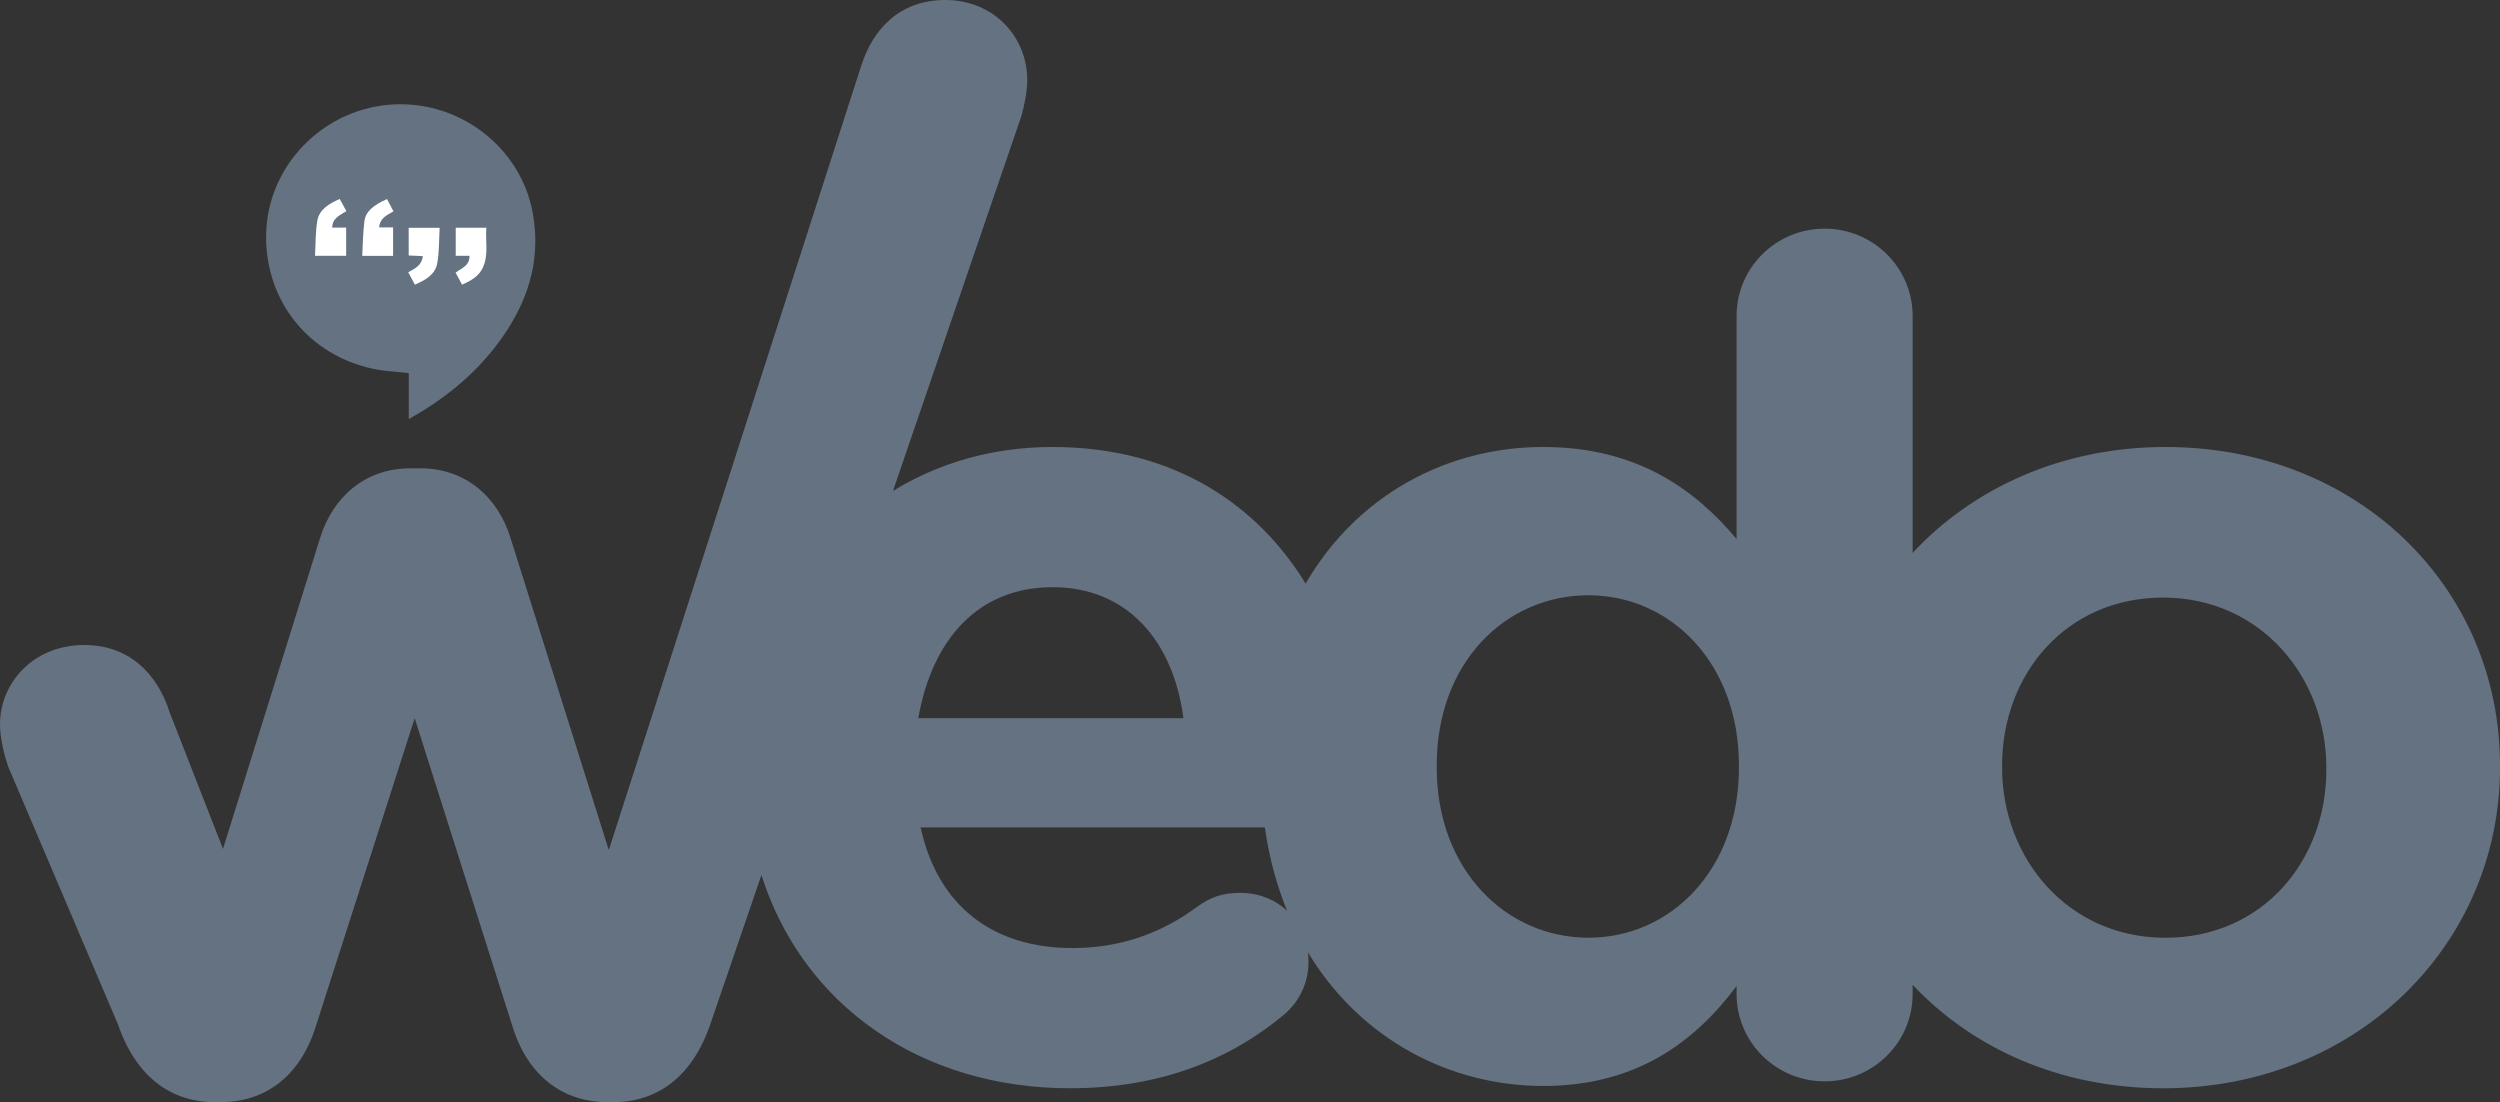 <svg width="93" height="41" viewBox="0 0 93 41" fill="none" xmlns="http://www.w3.org/2000/svg">
<rect x="0" y="0" width="93" height="41" fill="#333333" stroke="none"/>
<path fill-rule="evenodd" clip-rule="evenodd" d="M35.164 0C33.444 0 32.457 1.109 32.028 2.473L22.647 31.622L18.995 20.023C18.523 18.489 17.32 17.422 15.643 17.422H15.256C13.581 17.422 12.378 18.489 11.904 20.023L8.295 31.578L6.315 26.509C5.842 25.017 4.768 23.994 3.136 23.994C1.203 23.994 0 25.443 0 26.935C0 27.489 0.172 28.129 0.302 28.513L4.386 38.101C5.073 40.105 6.405 41 7.995 41H8.21C9.8 41 11.131 40.105 11.732 38.23L15.427 26.717L15.448 26.787L19.079 38.23C19.68 40.105 21.011 41 22.601 41H22.816C24.406 41 25.737 40.105 26.424 38.101L28.325 32.549C29.855 37.385 34.249 40.483 39.803 40.483H39.802C43.161 40.483 45.79 39.413 47.814 37.704C48.287 37.276 48.676 36.635 48.676 35.78C48.676 35.659 48.668 35.54 48.654 35.424C50.611 38.676 53.956 40.398 57.409 40.398C60.811 40.398 63.008 38.816 64.601 36.679V36.978C64.601 38.772 66.066 40.226 67.876 40.226C69.685 40.226 71.15 38.774 71.15 36.978V36.634C73.379 39.005 76.649 40.484 80.465 40.484C87.659 40.484 93 35.14 93 28.556V28.47C93 21.887 87.746 16.628 80.552 16.628C76.714 16.628 73.403 18.149 71.15 20.568V11.754C71.15 9.959 69.685 8.506 67.876 8.506C66.066 8.506 64.601 9.959 64.601 11.754V20.049C63.051 18.209 60.898 16.628 57.409 16.628C53.862 16.628 50.498 18.388 48.569 21.71C46.847 18.883 43.774 16.628 39.156 16.628C36.92 16.628 34.908 17.225 33.219 18.263L37.999 4.306C38.086 4.008 38.214 3.411 38.214 2.985C38.214 1.365 36.968 0 35.164 0ZM47.051 30.778H34.246C34.892 33.729 36.96 35.267 39.889 35.267C41.698 35.267 43.205 34.712 44.541 33.729C45.015 33.387 45.446 33.215 46.134 33.215C46.827 33.215 47.433 33.463 47.88 33.88C47.495 32.941 47.212 31.907 47.051 30.778ZM53.446 28.47V28.556C53.446 32.361 56.031 34.883 59.088 34.883C62.146 34.883 64.688 32.361 64.688 28.556V28.47C64.688 24.666 62.146 22.144 59.088 22.144C56.031 22.144 53.446 24.622 53.446 28.47ZM86.54 28.556C86.54 25.178 84.085 22.23 80.466 22.23C76.848 22.23 74.478 25.094 74.478 28.472V28.558C74.478 31.936 76.933 34.885 80.552 34.885C84.17 34.885 86.54 32.019 86.54 28.643V28.556ZM39.157 21.844C41.914 21.844 43.638 23.811 44.025 26.717H34.161C34.677 23.768 36.401 21.844 39.157 21.844Z" fill="#657281"/>
<path d="M15.206 13.879V15.591C16.497 14.867 17.582 13.995 18.445 12.875C19.578 11.403 20.166 9.771 19.813 7.894C19.347 5.417 16.998 3.669 14.451 3.898C11.918 4.124 9.928 6.246 9.899 8.751C9.87 11.201 11.483 13.217 13.896 13.723C14.184 13.784 14.479 13.81 14.779 13.837C14.92 13.85 15.063 13.863 15.206 13.879Z" fill="#657281"/>
<path fill-rule="evenodd" clip-rule="evenodd" d="M14.397 7.405C14.48 7.56 14.556 7.704 14.638 7.863C14.388 8.002 14.13 8.118 14.105 8.46H14.623V9.518H13.475C13.501 9.076 13.501 8.645 13.557 8.222C13.604 7.872 13.881 7.633 14.397 7.405Z" fill="white"/>
<path fill-rule="evenodd" clip-rule="evenodd" d="M12.877 9.516H11.719C11.744 9.073 11.731 8.635 11.805 8.21C11.88 7.781 12.247 7.578 12.638 7.4C12.722 7.554 12.8 7.698 12.885 7.855C12.65 8.005 12.367 8.107 12.357 8.467H12.877V9.516Z" fill="white"/>
<path fill-rule="evenodd" clip-rule="evenodd" d="M17.465 9.516H16.953V8.471H18.092C18.052 8.961 18.18 9.463 17.969 9.941C17.821 10.274 17.523 10.441 17.189 10.589C17.107 10.436 17.029 10.293 16.947 10.142C17.169 9.975 17.474 9.889 17.465 9.516Z" fill="white"/>
<path fill-rule="evenodd" clip-rule="evenodd" d="M15.433 10.589C15.35 10.435 15.274 10.29 15.187 10.128C15.433 9.991 15.694 9.876 15.726 9.527C15.556 9.519 15.385 9.511 15.203 9.504V8.475H16.355C16.33 8.919 16.342 9.359 16.267 9.785C16.192 10.216 15.829 10.418 15.434 10.589H15.433Z" fill="white"/>
</svg>
